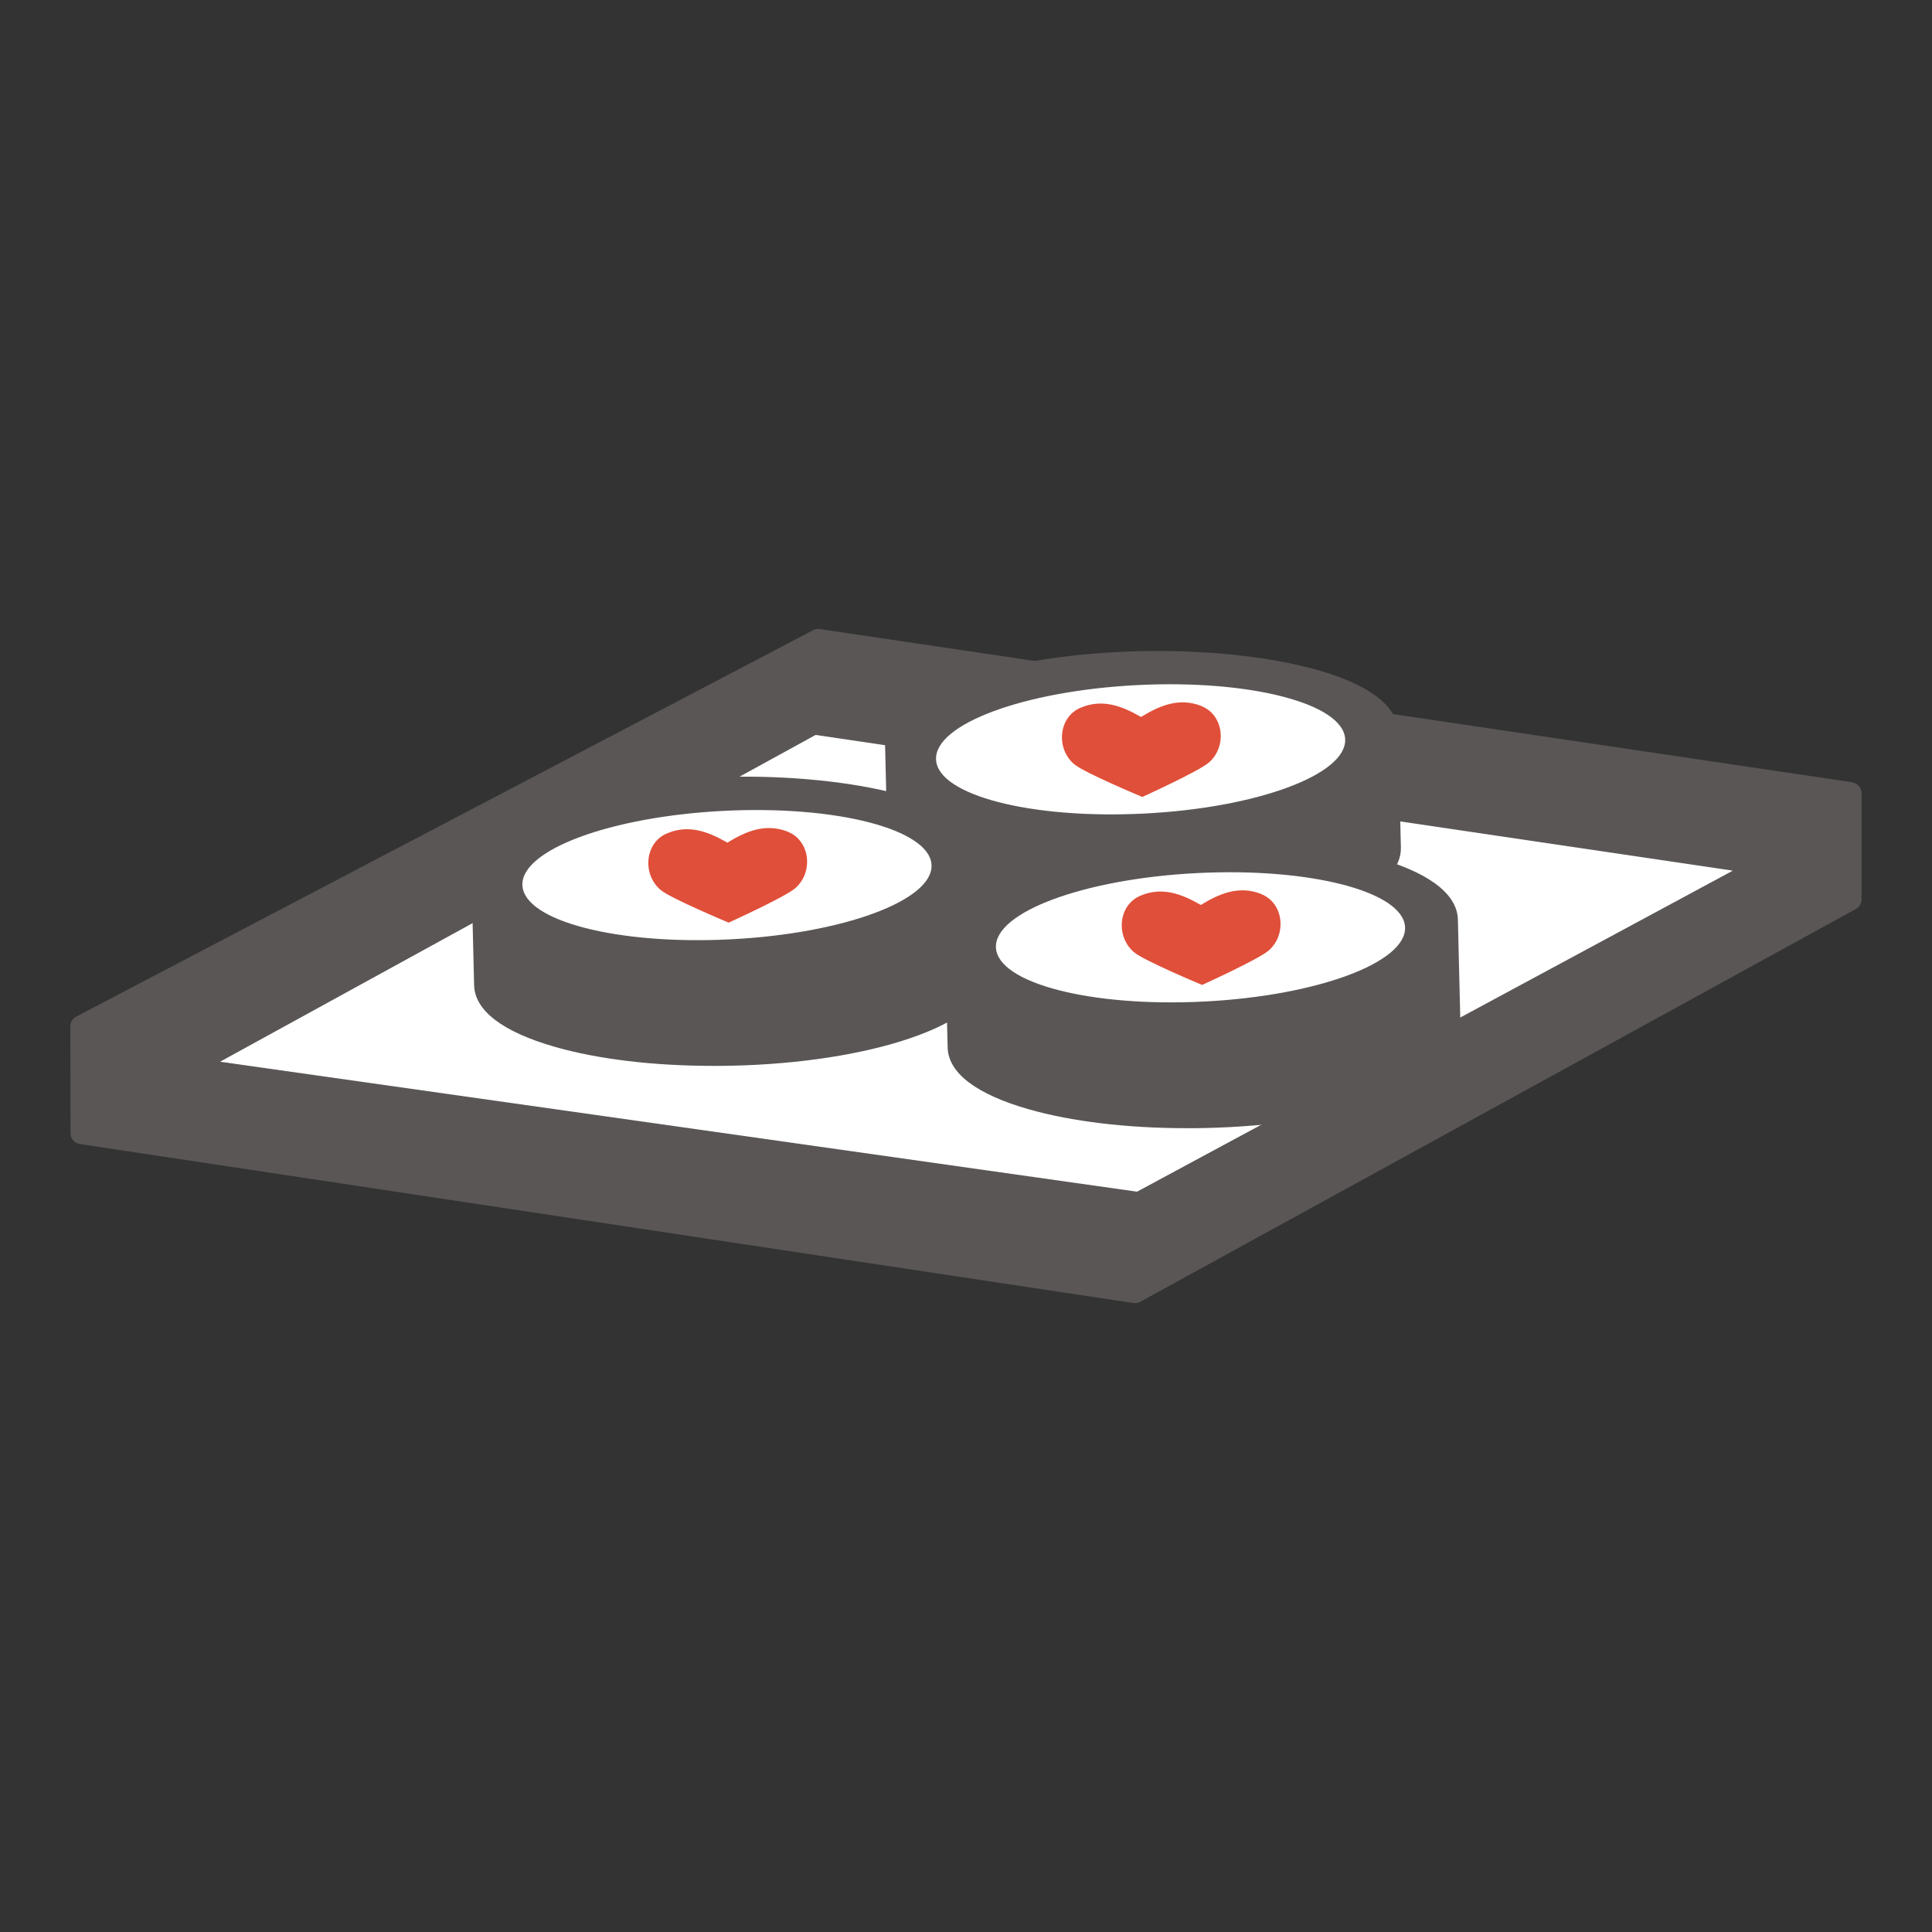<?xml version="1.0" encoding="UTF-8"?>
<svg id="Sushiplatten" xmlns="http://www.w3.org/2000/svg" viewBox="0 0 200 200">
  <rect x="0" y="0" width="200" height="200" fill="#333333" stroke="none"/>
  <path d="M191.75,80.98l-106.89-15.86c-.24-.03-.48,0-.69.12L7.89,105.24c-.37.2-.61.58-.61,1.01l.02,11.06c0,.56.41,1.04.97,1.12l109.06,16.46c.06,0,.11.01.17.01.19,0,.38-.05.54-.14l74.08-40.66c.36-.2.59-.58.59-.99v-11c0-.56-.41-1.04-.97-1.12Z" style="fill: #5a5656;"/>
  <polygon points="84.43 76.08 22.78 109.91 117.34 123.31 117.71 123.36 179.38 90.13 84.43 76.08" style="fill: #fff;"/>
  <g id="Sushi">
    <g>
      <path d="M144.73,75.74h0c-.14-5.82-13.94-8.63-26.77-8.33-12.87.3-26.48,3.77-26.34,9.6l.29,11.96c.06,2.63,2.94,4.83,8.32,6.38,4.48,1.29,10.26,1.98,16.44,1.98.67,0,1.34,0,2.01-.02,11.49-.27,21.52-2.88,24.97-6.49.94-.98,1.4-2.03,1.37-3.1l-.29-11.96Z" style="fill: #5a5656;"/>
      <path d="M139.25,76.51c.19,3.67-9.15,7.13-20.84,7.71-11.7.59-21.33-1.91-21.51-5.58-.19-3.68,9.14-7.13,20.84-7.72,11.7-.59,21.33,1.92,21.51,5.59" style="fill: #fff;"/>
      <path d="M124.36,73.08c-2.29-.89-4.28-.06-6.24,1.14-1.99-1.14-4-1.92-6.27-.95-2.32.99-2.55,4.3-.6,5.88,1.09.88,7,3.35,7,3.35,0,0,5.84-2.65,6.89-3.56,1.9-1.64,1.57-4.93-.78-5.85" style="fill: #e04f39;"/>
    </g>
    <g>
      <path d="M150.92,95.2c-.14-5.82-13.93-8.64-26.77-8.33-12.87.3-26.48,3.77-26.34,9.6l.29,11.96c.06,2.63,2.94,4.83,8.32,6.38,4.48,1.29,10.25,1.98,16.43,1.98.67,0,1.34,0,2.02-.02,6.93-.16,13.44-1.17,18.33-2.83,5.3-1.8,8.07-4.14,8.01-6.77l-.29-11.96Z" style="fill: #5a5656;"/>
      <path d="M145.45,95.97c.19,3.67-9.15,7.13-20.84,7.71-11.7.59-21.33-1.91-21.51-5.58-.19-3.68,9.14-7.13,20.84-7.72,11.7-.59,21.33,1.92,21.51,5.59" style="fill: #fff;"/>
      <path d="M130.55,92.54c-2.29-.89-4.28-.06-6.24,1.14-1.99-1.14-4-1.92-6.27-.95-2.32.99-2.55,4.3-.6,5.88,1.09.88,7,3.35,7,3.35,0,0,5.84-2.65,6.89-3.56,1.9-1.64,1.57-4.93-.78-5.85" style="fill: #e04f39;"/>
    </g>
    <g>
      <path d="M101.9,88.75c-.14-5.82-13.93-8.64-26.77-8.33-12.87.3-26.48,3.77-26.34,9.6l.29,11.96c.06,2.63,2.94,4.83,8.32,6.38,4.48,1.29,10.26,1.98,16.44,1.98.67,0,1.34,0,2.01-.02,6.93-.16,13.44-1.17,18.33-2.83,5.3-1.8,8.07-4.14,8.01-6.77l-.29-11.96Z" style="fill: #5a5656;"/>
      <path d="M96.43,89.53c.19,3.67-9.15,7.13-20.84,7.71-11.7.59-21.33-1.91-21.51-5.58-.19-3.68,9.14-7.13,20.84-7.72,11.7-.59,21.33,1.92,21.51,5.59" style="fill: #fff;"/>
      <path d="M81.54,86.09c-2.29-.89-4.28-.06-6.24,1.14-1.99-1.14-4-1.92-6.27-.95-2.32.99-2.55,4.3-.6,5.88,1.09.88,7,3.35,7,3.35,0,0,5.84-2.65,6.89-3.56,1.9-1.64,1.57-4.93-.78-5.85" style="fill: #e04f39;"/>
    </g>
  </g>
</svg>